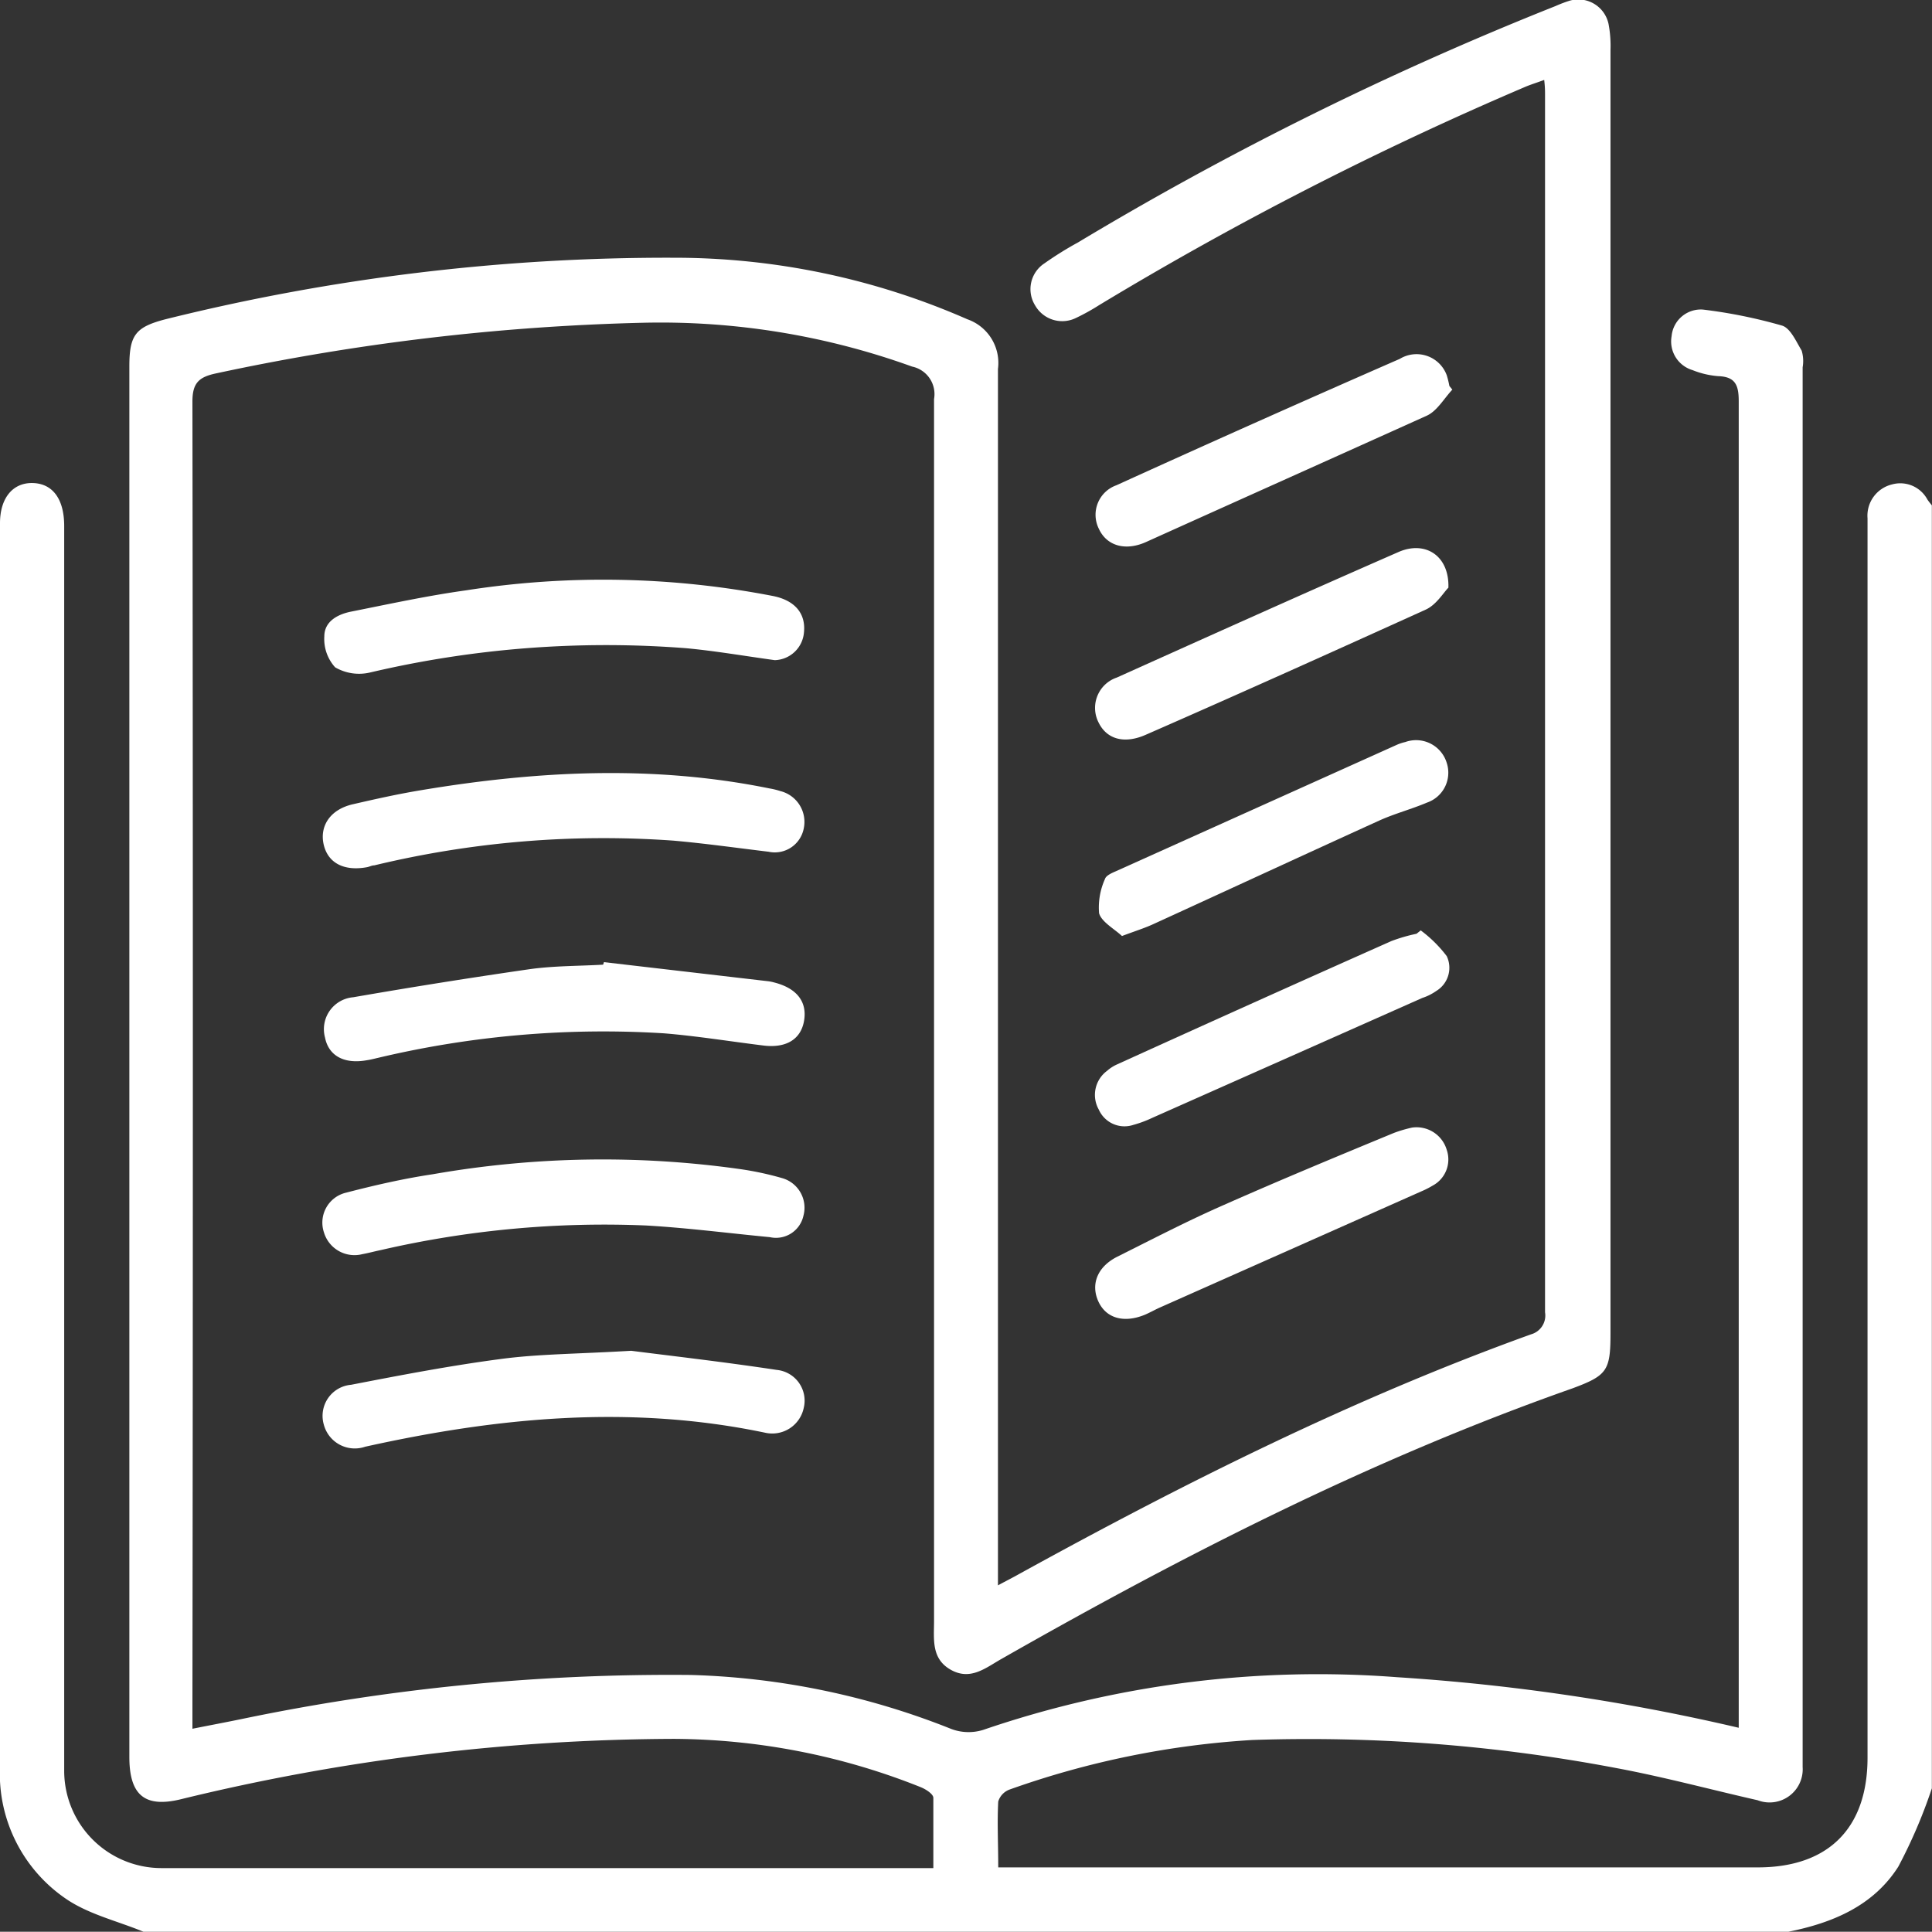 <?xml version="1.0"?>
<svg xmlns="http://www.w3.org/2000/svg" viewBox="0 0 137.55 137.53">
  <rect x="0" y="0" width="137.55" height="137.53" fill="#333333" stroke="none"/>
  <defs>
    <style>.cls-1{fill:#fff;}</style>
  </defs>
  <g id="Layer_2" data-name="Layer 2">
    <g id="Layer_1-2" data-name="Layer 1">
      <g id="book">
        <path class="cls-1" d="M10.21,137.53c-1.84-.76-3.87-1.23-5.48-2.32A10.78,10.78,0,0,1,0,125.76Q0,81.5,0,37.25c0-1.79.91-2.89,2.32-2.86s2.25,1.11,2.25,3.06v87.17c0,.5,0,1,0,1.48A6.93,6.93,0,0,0,11.47,133c.4,0,.8,0,1.2,0H66.45c0-1.72,0-3.35,0-5,0-.28-.56-.63-.92-.77A47.93,47.93,0,0,0,48,123.8a149.79,149.79,0,0,0-35.09,4.29c-2.58.64-3.7-.26-3.7-3q0-49.48,0-99c0-2.25.44-2.81,2.61-3.37A147.91,147.91,0,0,1,48,18.35a51.85,51.85,0,0,1,20.87,4.38,3.29,3.29,0,0,1,2.18,3.54q0,39.89,0,79.78v6.82c.63-.34,1.09-.57,1.53-.82C84.37,105.56,96.35,99.56,109,95a1.39,1.39,0,0,0,1-1.57q0-43.3,0-86.63c0-.31,0-.61-.06-1.11-.53.2-1,.34-1.41.52A242.94,242.94,0,0,0,78.26,21.72a15.49,15.49,0,0,1-1.64.91,2.22,2.22,0,0,1-2.92-.88,2.19,2.19,0,0,1,.66-3,24.48,24.48,0,0,1,2.39-1.49,233.77,233.77,0,0,1,34-16.83,9.48,9.48,0,0,1,1-.38,2.2,2.2,0,0,1,2.77,1.65,8.33,8.33,0,0,1,.14,1.87V94.93c0,2.66-.24,3-2.72,3.92-14.21,5-27.59,11.82-40.66,19.27-1.11.63-2.19,1.55-3.59.76s-1.19-2.18-1.19-3.47q0-43.51,0-87a2,2,0,0,0-1.56-2.31,52.73,52.73,0,0,0-19.21-3.12A162.88,162.88,0,0,0,15.4,26.58c-1.24.26-1.71.68-1.7,2.05q.06,46.34,0,92.67v1.78c1.25-.25,2.38-.46,3.49-.69a149.59,149.59,0,0,1,32-3.14,54,54,0,0,1,18.55,3.85,3.5,3.5,0,0,0,2.26.06,73.67,73.67,0,0,1,29.47-3.75,147.68,147.68,0,0,1,24.32,3.6v-1.49q0-46.48,0-92.95c0-1.14-.23-1.75-1.47-1.79a6.19,6.19,0,0,1-1.82-.43,2.13,2.13,0,0,1-1.49-2.41,2.09,2.09,0,0,1,2.23-1.9,35.78,35.78,0,0,1,5.63,1.14c.6.18,1,1.12,1.4,1.78a2.59,2.59,0,0,1,.07,1.19V125c0,.27,0,.54,0,.81a2.36,2.36,0,0,1-3.2,2.36c-3.35-.76-6.68-1.66-10.06-2.29a117.34,117.34,0,0,0-25.92-2,62.59,62.59,0,0,0-17.29,3.53,1.32,1.32,0,0,0-.8.85c-.08,1.51,0,3,0,4.69h54.08c5,0,7.81-2.77,7.81-7.81V36.9a2.29,2.29,0,0,1,1.74-2.41,2.19,2.19,0,0,1,2.52,1.07c.1.15.21.28.32.42v91.34a36.46,36.46,0,0,1-2.39,5.58c-1.77,2.78-4.66,4-7.82,4.63Z"/>
        <path class="cls-1" d="M54.81,88.08c-2.93-.28-5.86-.66-8.8-.83A70.7,70.7,0,0,0,27.11,89c-.44.09-.87.21-1.31.29a2.27,2.27,0,0,1-2.74-1.56,2.19,2.19,0,0,1,1.59-2.82c2-.52,4.09-1,6.17-1.31a70,70,0,0,1,21.91-.36,22.1,22.1,0,0,1,3,.65,2.19,2.19,0,0,1,1.47,2.67A2,2,0,0,1,54.81,88.08Z"/>
        <path class="cls-1" d="M44.94,96.17c2.65.34,6.51.78,10.35,1.36a2.2,2.2,0,0,1,1.93,2.72A2.29,2.29,0,0,1,54.46,102c-9.57-2-19-1.1-28.46,1a2.28,2.28,0,0,1-2.95-1.59A2.22,2.22,0,0,1,25,98.59c3.55-.69,7.11-1.37,10.69-1.84C38.32,96.4,41,96.4,44.94,96.17Z"/>
        <path class="cls-1" d="M55.16,47c-2.24-.31-4.26-.66-6.31-.85a73.47,73.47,0,0,0-22.51,1.73,3.39,3.39,0,0,1-2.48-.37,3,3,0,0,1-.77-2.2c0-1.07.95-1.58,1.93-1.77,2.71-.54,5.42-1.13,8.16-1.51a63.37,63.37,0,0,1,21.89.41c1.54.32,2.3,1.25,2.17,2.57A2.15,2.15,0,0,1,55.16,47Z"/>
        <path class="cls-1" d="M43,68.5l11.69,1.36a2.57,2.57,0,0,1,.4.08c1.61.4,2.38,1.35,2.16,2.71s-1.3,2-2.95,1.78c-2.35-.29-4.69-.67-7-.86a69.45,69.45,0,0,0-20.37,1.74c-.26.06-.52.13-.79.17-1.62.3-2.74-.3-3-1.61A2.28,2.28,0,0,1,25.15,71q6.27-1.09,12.57-2c1.72-.24,3.48-.22,5.22-.32Z"/>
        <path class="cls-1" d="M54.72,60.64c-2.25-.27-4.51-.59-6.77-.79a69.7,69.7,0,0,0-21.3,1.76c-.18,0-.35.1-.52.13-1.63.3-2.77-.29-3.08-1.59s.42-2.51,2.07-2.89,3.22-.73,4.85-1c8.26-1.38,16.53-1.81,24.8-.13a5.22,5.22,0,0,1,.78.19A2.26,2.26,0,0,1,57.22,59,2.1,2.1,0,0,1,54.72,60.64Z"/>
        <path class="cls-1" d="M100.53,80.28A2.24,2.24,0,0,1,103,81.86a2.11,2.11,0,0,1-1,2.55,6.46,6.46,0,0,1-.83.42L82.6,93.08c-.36.16-.71.36-1.08.52-1.5.62-2.77.26-3.32-.94s-.1-2.46,1.35-3.19c2.52-1.26,5-2.55,7.6-3.69,4-1.77,8-3.43,12.09-5.12A9.47,9.47,0,0,1,100.53,80.28Z"/>
        <path class="cls-1" d="M103.12,41.84c-.35.35-.86,1.22-1.61,1.56-6.62,3-13.28,6-19.93,8.91-1.51.67-2.77.34-3.36-.86a2.28,2.28,0,0,1,1.29-3.21c6.67-3,13.34-6,20.06-8.94C101.47,38.47,103.19,39.56,103.12,41.84Z"/>
        <path class="cls-1" d="M101.15,66.24A9.21,9.21,0,0,1,103,68.07a1.93,1.93,0,0,1-.74,2.48,3.75,3.75,0,0,1-1,.5L82.05,79.58a8.35,8.35,0,0,1-1.37.51A2,2,0,0,1,78.23,79a2.13,2.13,0,0,1,.6-2.77,2.73,2.73,0,0,1,.68-.44Q89.28,71.35,99.06,67a11.89,11.89,0,0,1,1.79-.52Z"/>
        <path class="cls-1" d="M103.4,27.74c-.6.64-1.09,1.53-1.83,1.86-6.65,3-13.35,6-20,9-1.47.65-2.78.25-3.33-.94a2.23,2.23,0,0,1,1.24-3.11q10.07-4.58,20.18-9A2.29,2.29,0,0,1,103,26.71a6.66,6.66,0,0,1,.19.77Z"/>
        <path class="cls-1" d="M79.88,66.64c-.56-.52-1.45-1-1.63-1.62a4.93,4.93,0,0,1,.42-2.44c.07-.24.47-.42.75-.54q10-4.5,20-9a3.33,3.33,0,0,1,.63-.21A2.28,2.28,0,0,1,103,54.31a2.25,2.25,0,0,1-1.4,2.83c-1.11.47-2.29.78-3.38,1.27-5.37,2.44-10.72,4.92-16.08,7.37C81.52,66.07,80.84,66.28,79.88,66.64Z"/>
      </g>
    </g>
  </g>
</svg>

